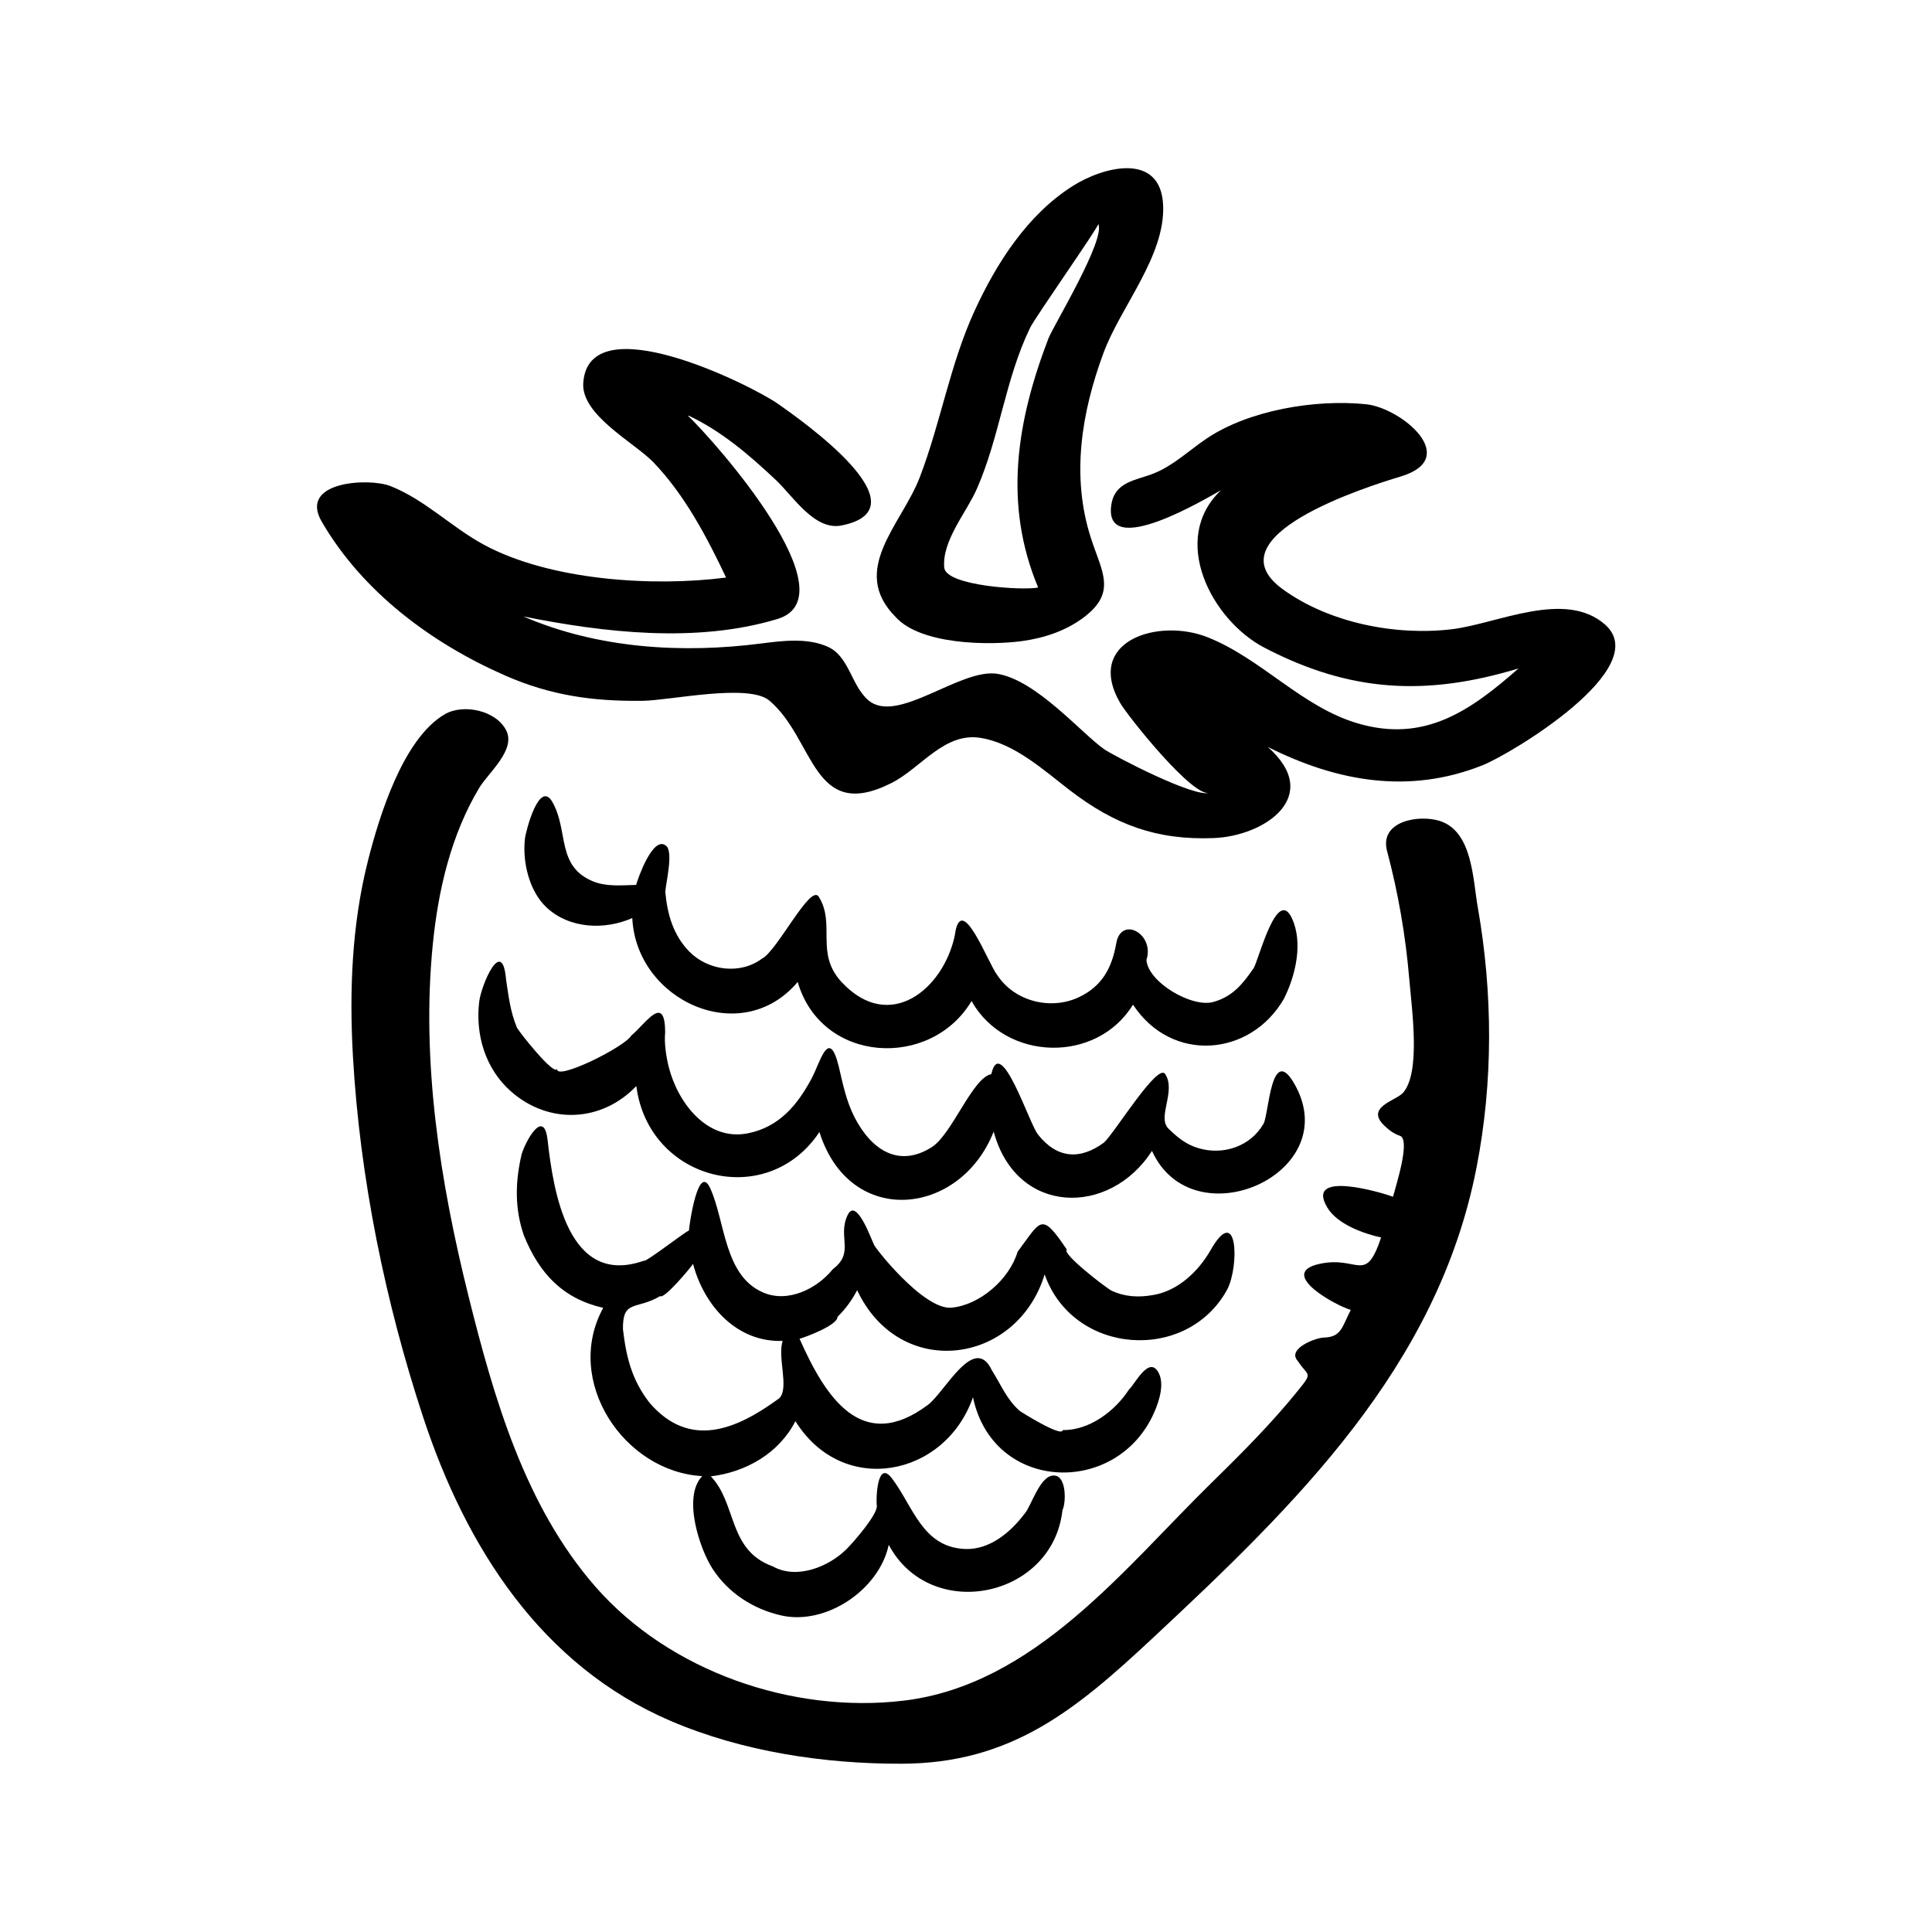 <?xml version="1.0" encoding="UTF-8"?>
<!-- Uploaded to: ICON Repo, www.svgrepo.com, Generator: ICON Repo Mixer Tools -->
<svg fill="#000000" width="800px" height="800px" version="1.1" viewBox="144 144 512 512" xmlns="http://www.w3.org/2000/svg">
 <g>
  <path d="m261.86 333.29c-11.117 6.488-17.41 27.234-20.34 38.789-4.301 16.949-4.977 34.676-3.977 52.062 1.848 32.113 8.566 65.047 18.652 95.586 11.332 34.32 31.227 65.645 65.551 80.344 18.973 8.125 40.672 11.395 61.227 11.336 28.965-0.086 46.047-14.191 66.398-33.195 37.973-35.453 75.613-71.91 85.926-124.81 4.43-22.703 4.328-46.223 0.324-68.98-1.305-7.43-1.395-20.059-10.02-22.848-5.481-1.773-16.152-0.051-14.008 7.992 1.258 4.734 1.762 6.621 1.844 6.918-0.133-0.504-1.148-4.309-1.832-6.879 2.941 11.043 4.891 22.359 5.856 33.75 0.707 8.375 3.082 24.844-1.637 30.234-1.863 2.133-10.082 3.773-4.992 8.688 1.25 1.203 2.492 2.156 4.141 2.711 2.949 0.992-1.094 13.336-1.805 16.164-2.379-0.918-23.602-7.391-17.406 2.883 2.672 4.422 9.562 6.879 14.246 7.914-4.219 12.59-5.996 4.719-16.344 6.996-11.465 2.523 4.719 11.246 8.309 12.184-2.394 4.621-2.457 7.199-7.18 7.344-2.227 0.07-9.875 3.012-6.84 6.242 2.664 4.106 4.098 2.75 0.211 7.578-6.969 8.652-14.812 16.551-22.742 24.305-23.434 22.922-47.184 53.977-82.035 58.105-29.426 3.481-61.938-7.758-81.551-30.156-18.746-21.41-26.98-50.152-33.711-77.195-7.496-30.117-12.535-62.016-9.43-93.078 1.43-14.363 4.816-28.957 12.289-41.453 2.402-4.012 9.766-10.031 7.184-15.219-2.648-5.336-11.387-7.184-16.309-4.312z"/>
  <path d="m277.89 323.03c12.098 5.301 23.312 6.867 36.465 6.691 7.305-0.102 28.059-4.684 33.539-0.055 12.098 10.223 11.336 32.48 32.395 21.82 7.805-3.949 13.945-13.512 23.602-11.934 8.977 1.465 16.668 8.523 23.613 13.863 11.895 9.152 23.09 13.301 38.219 12.68 13.391-0.543 29.02-11.078 14.262-24.141 18.375 9.219 37.453 12.594 56.895 4.856 7.543-3.004 45.434-25.73 32.543-37.23 0.309 0.273 0.383 0.336-0.012-0.012-6.219-5.512-1.281-1.133-0.012-0.012-10.645-9.418-28.637-0.227-40.684 1.203-14.863 1.77-32.465-1.676-44.754-10.594-19.348-14.035 22.191-27.16 31.242-29.891 16.219-4.883 0.09-18.176-9.141-19.141-13.367-1.395-31.125 1.523-42.395 9.152-4.559 3.09-8.832 7.195-14.027 9.227-4.695 1.84-10.293 2.121-11.148 8.414-1.996 14.68 25.871-2.273 29.078-4.012-13.738 13.055-2.398 34.469 11.477 41.707 22.883 11.941 43.047 12.887 67.371 5.523-12.664 11.141-24.844 19.801-42.641 14.547-14.832-4.383-25.414-17.094-39.699-22.797-13.098-5.231-32.676 0.922-23.254 17.348 2.012 3.508 19.723 25.719 23.844 23.789-3.652 1.707-25.77-9.863-28.109-11.523-6.035-4.266-17.816-18.137-28.121-19.922-9.895-1.707-26.66 13.617-34.355 6.953-4.535-3.926-5.012-11.559-10.691-14.133-5.332-2.414-11.898-1.621-17.512-0.898-21.129 2.731-43.43 1.371-63.176-7.144 21.508 4.312 45.934 7.129 67.309 0.68 19.723-5.949-16.172-46.715-23.879-54.062 8.867 4.074 16.488 10.629 23.527 17.266 4.519 4.262 10.188 13.445 17.367 12.004 22.598-4.523-10.535-27.789-16.781-32.184-7.059-4.961-50.324-26.562-51.68-5.543-0.551 8.523 13.645 15.816 18.637 21.027 8.262 8.625 14.148 19.793 19.215 30.504-19.383 2.508-46.699 0.777-64.234-8.727-8.555-4.637-15.602-11.926-24.73-15.523-5.644-2.223-24.445-1.301-18.191 9.445 10.832 18.641 29.137 32.238 48.629 40.777z"/>
  <path d="m414.82 313.9c5.801-0.789 11.566-2.684 16.297-6.219 8.969-6.691 4.871-12.133 1.977-21.121-5.262-16.328-2.5-33.227 3.34-49.016 4.527-12.254 16.379-25.652 15.809-39.141-0.609-14.219-15.844-10.293-24.066-5.047-11.934 7.609-20.098 20.379-25.895 32.996-6.523 14.191-8.969 29.648-14.547 44.168-4.805 12.504-18.812 24.562-6.332 37.039 6.566 7.266 24.531 7.543 33.418 6.34zm-12.012-40.199c6.121-13.824 7.543-29.145 14.168-42.805 1.43-2.949 18.355-26.98 18.078-27.543 2.016 4.117-11.996 27.176-13.195 30.305-8.438 21.98-12.016 43.902-2.734 66.039-3.879 0.836-24.453-0.406-24.887-5.266-0.648-7.098 5.852-14.574 8.57-20.73z"/>
  <path d="m278.12 403.67c-0.973-11.84-6.59 1.352-7.125 5.773-1.055 8.762 1.617 17.77 8.375 23.754 9.969 8.828 24.012 8.305 33.266-1.387 3.195 25.059 34.59 33.105 48.523 12.188 8.035 25.539 37.316 22.371 46.176-0.109 6.004 22.273 30.723 22.59 41.953 5.113 10.75 23.676 50.637 6.312 38.094-17.129-6.523-12.195-7.106 7.441-8.523 9.914-3.481 6.055-10.715 8.48-17.367 6.457-3.324-1.008-5.508-2.891-7.91-5.215-2.934-3.082 2.176-9.945-0.812-14.41-2.004-3.004-13.312 15.504-16.184 18.156-6.289 4.66-12.461 4.348-17.562-2.188-2.309-2.949-9.891-26.672-12.316-15.93-4.996 0.941-10.379 15.914-15.781 19.348-8.816 5.594-16.07 0.664-20.496-7.977-2.176-4.254-3.098-8.906-4.176-13.512-2.66-10.602-4.934-0.707-7.246 3.43-3.773 7.012-8.57 12.695-16.68 14.367-10.926 2.258-18.695-8.102-21.09-17.492-0.676-2.664-1.258-6.445-0.969-9.164 0-10.727-5.32-2.18-8.953 0.754-1.715 3.043-20.168 12.195-19.684 8.828-0.629 2.125-10.219-9.891-10.672-10.984-1.711-4.129-2.18-8.238-2.84-12.586z"/>
  <path d="m312.58 378.51c-3.797 0.086-7.883 0.543-11.527-0.984-9.633-4.039-6.348-13.305-10.625-20.922-3.477-6.195-7.062 7.516-7.309 9.637-0.715 6.086 1.09 13.898 5.703 18.223 6.098 5.703 15.445 6.051 22.738 2.828 1.043 21.91 28.898 34.668 43.84 16.934 6.289 21.688 35.262 23.191 46.066 5.066 9.035 16.031 33.195 16.621 42.789 0.945 10.195 15.551 31.078 13.844 39.973-1.508 3.102-6.117 5.176-14.879 2.141-21.387-3.945-8.465-8.758 10.883-10.117 13.203-2.934 4.231-5.535 7.531-10.688 8.984-5.707 1.605-17.336-5.246-17.746-11.125 2.277-6.957-6.793-11.84-8.016-4.324-1.125 6.328-3.688 11.281-9.914 14.203-7.344 3.449-16.918 1.211-21.594-5.859-2.387-2.953-9.672-22.824-11.285-10.414-3.043 14.105-17.195 25.844-29.891 12.34-7.246-7.707-1.566-15.324-6.133-22.703-2.207-3.566-11.027 14.379-15.023 16.379-5.844 4.383-14.34 3.176-19.27-1.832-4.301-4.375-5.856-9.965-6.387-15.891 0.207-2.523 2.215-10.707 0.172-12.203-3.465-2.75-7.461 8.816-7.898 10.41z"/>
  <path d="m365.96 492.96c2.125-2.066 3.805-4.41 5.195-7.043 11.273 23.973 42.301 19.887 49.688-4.18 7.547 21.457 37.805 23.527 48.426 3.918 3.164-6.227 2.777-23.02-4.445-10.367-3.215 5.637-8.73 10.922-15.438 11.941-3.668 0.629-7.238 0.453-10.723-1.133-1.34-0.613-13.453-9.949-11.934-10.934-6.856-10.168-6.777-7.809-13.055 0.578-2.176 7.285-9.996 14.125-17.523 14.809-7.5 0.676-20.965-16.676-20.566-16.785-0.695-1.328-4.644-12.586-6.953-7.758-2.75 5.738 1.949 9.949-3.891 14.305-4.219 5.234-11.895 9.055-18.496 6.219-10.379-4.457-10.035-18.816-13.996-27.562-3.254-7.188-5.648 10.102-5.664 11.125-1.289 0.527-11.73 8.676-11.949 8.004-20.059 7.098-23.977-18.277-25.512-31.938-0.977-8.711-5.891 0.324-6.898 3.789-1.688 7.246-1.859 14.246 0.578 21.375 4.074 10.105 10.27 16.797 21.055 19.277-10.594 19.324 5.457 43.445 26.242 44.586-5.316 5.492-0.645 19.398 2.75 24.586 4.207 6.438 10.793 10.672 18.223 12.348 11.875 2.68 25.973-6.879 28.449-18.727 11.105 20.793 43.488 14.078 46.039-9.176 0.973-1.945 1.102-8.898-2.066-9.176-3.891-0.383-6.137 8.168-8.098 10.27-3.656 4.82-9.16 9.418-15.551 9.191-11.441-0.406-13.844-11.348-19.492-18.742-3.949-5.168-4.231 5.758-3.996 7.246 0.367 2.195-6.281 9.828-8.082 11.594-4.734 4.66-13.141 8.055-19.492 4.504-11.965-4.336-9.422-16.574-16.414-23.859 9.297-1.094 18.078-6.117 22.426-14.625 12.508 20.133 39.66 14.848 47.055-6.332 5.301 25.266 38.125 26.41 47.996 4.086 1.316-2.969 2.902-7.75 1.062-10.82-2.551-4.281-6.297 3.535-7.688 4.637-3.691 5.734-10.473 10.891-17.59 10.801-0.145 2.023-11.117-4.84-11.438-5.125-3.465-3.059-4.918-6.953-7.316-10.676-4.629-9.961-12.465 5.734-16.938 9.094-17.629 13.211-27.258-2.211-34.047-17.492 1.887-0.559 10.066-3.594 10.066-5.832zm-15.363 21.508c0.02-0.004 0.016 0.004-0.031 0.055-0.387 0.289-0.562 0.406-0.629 0.449-10.852 7.836-23.16 13.105-33.773 0.816-4.731-6.09-6.184-12.043-7.074-19.477-0.137-8.051 3.516-5.059 9.855-8.832 0.969 0.969 8.121-7.547 8.715-8.539 2.957 11.145 11.602 20.836 23.746 20.414-1.414 4.34 1.746 12.367-0.809 15.113z"/>
 </g>
</svg>